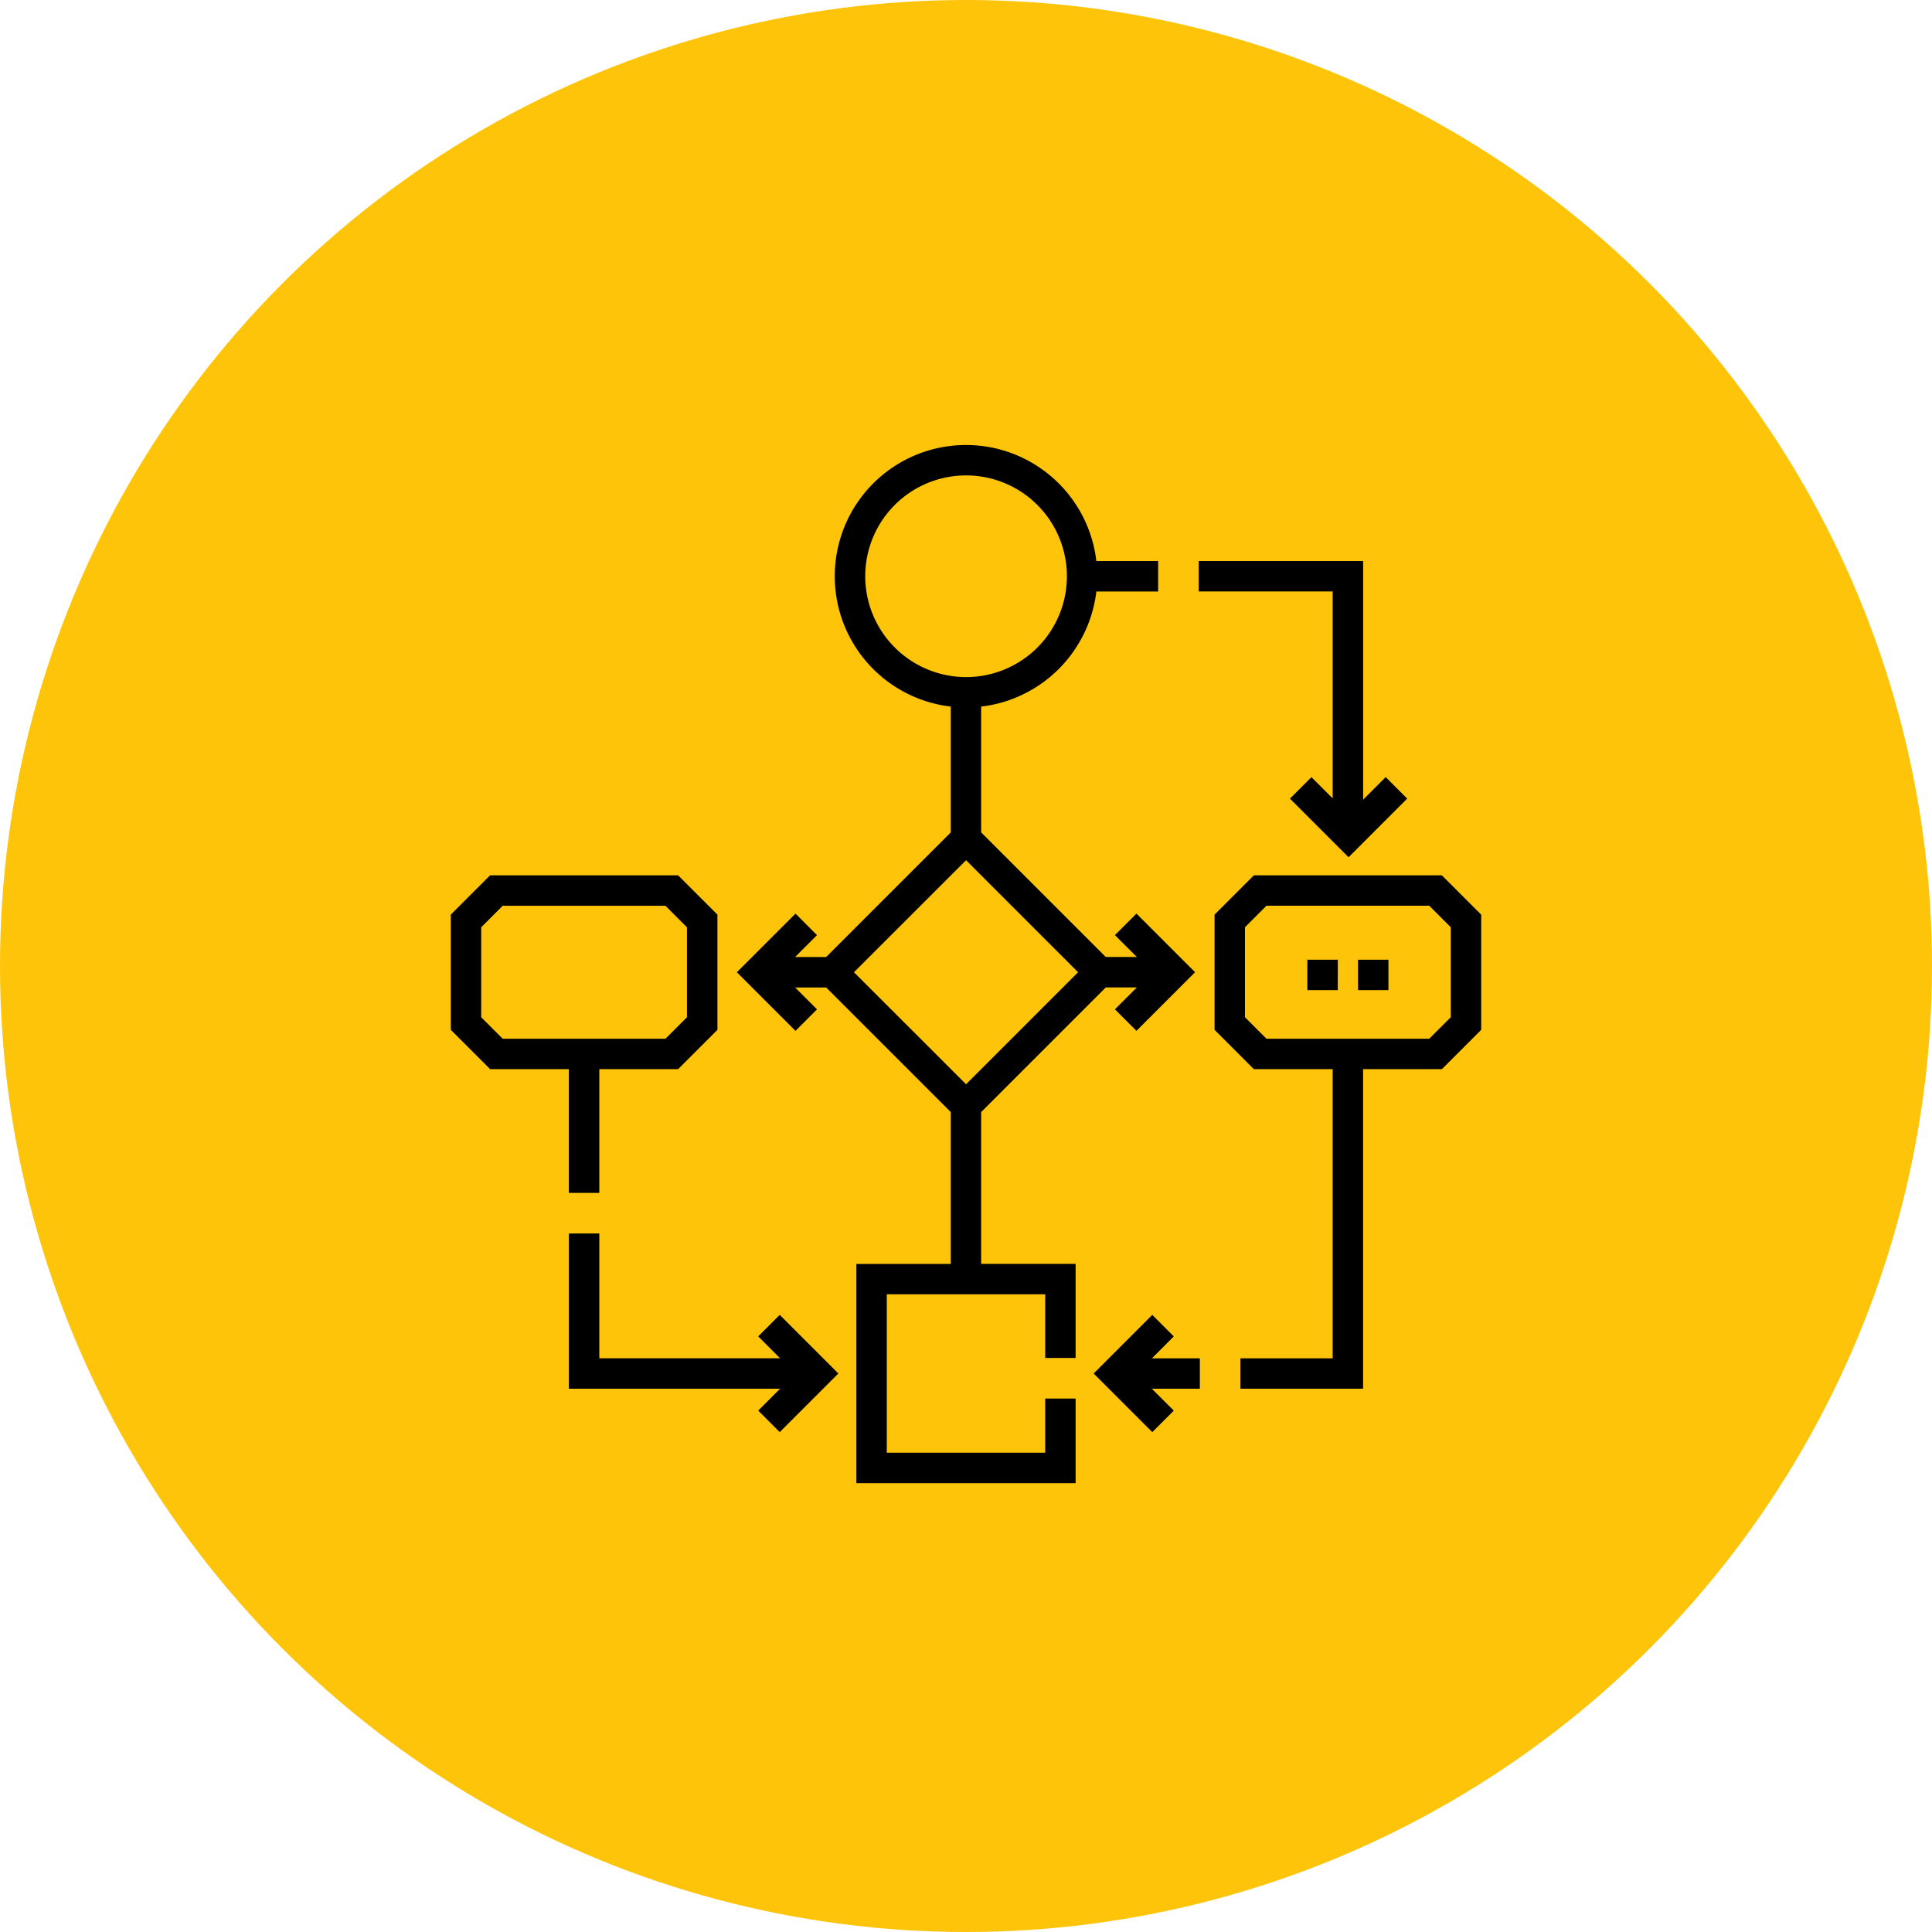<?xml version="1.0" encoding="UTF-8"?> <svg xmlns="http://www.w3.org/2000/svg" width="120" height="120" viewBox="0 0 120 120"><g id="Group_3044" data-name="Group 3044" transform="translate(-333 -761)"><g id="Group_3041" data-name="Group 3041" transform="translate(1 -734)"><circle id="Ellipse_15" data-name="Ellipse 15" cx="60" cy="60" r="60" transform="translate(332 1495)" fill="#fec40a"></circle></g><g id="workflow" transform="translate(360.832 788.639)"><path id="Path_5450" data-name="Path 5450" d="M533.245,319.186h-1.889V317.3h1.889Zm-3.148,0h-1.889V317.3H530.1Zm0,0" transform="translate(-474.838 -285.329)"></path><path id="Path_5451" data-name="Path 5451" d="M469.553,86.286l-1.32-1.32L466.9,86.3l3.641,3.641,3.64-3.641-1.336-1.336-1.4,1.4V71.543H461.231v1.889h8.322Zm0,0" transform="translate(-414.61 -64.335)"></path><path id="Path_5452" data-name="Path 5452" d="M401.457,537.617l-1.336-1.336-3.641,3.641,3.641,3.641,1.336-1.336-1.361-1.36h2.98v-1.889H400.1Zm0,0" transform="translate(-356.383 -482.25)"></path><path id="Path_5453" data-name="Path 5453" d="M191.7,41.433l7.741-7.741h1.93l-1.361,1.36,1.336,1.336,3.64-3.641-3.64-3.641-1.336,1.336,1.361,1.36h-1.93L191.7,24.063V16.249A8.166,8.166,0,0,0,198.855,9.1h3.838V7.208h-3.838a8.151,8.151,0,1,0-9.041,9.04v7.815l-7.74,7.741h-1.93l1.36-1.36-1.335-1.336-3.641,3.641,3.641,3.641,1.335-1.336-1.36-1.36h1.93l7.74,7.741v9.43H183.95V64.481h13.618V59.227h-1.889v3.365h-9.84v-9.84h9.84v3.956h1.889V50.863H191.7ZM184.5,8.153a6.263,6.263,0,1,1,6.263,6.263A6.27,6.27,0,0,1,184.5,8.153Zm6.263,17.638,6.958,6.958-6.958,6.958L183.8,32.748Zm0,0" transform="translate(-158.591)"></path><path id="Path_5454" data-name="Path 5454" d="M485.138,265.289H473.462l-2.442,2.442v7.156l2.442,2.443h4.894v17.959h-5.731v1.889h7.62V277.329h4.894l2.442-2.442v-7.155Zm.553,8.815-1.336,1.336H474.244l-1.336-1.336v-5.59l1.336-1.336h10.111l1.336,1.336Zm0,0" transform="translate(-423.413 -238.561)"></path><path id="Path_5455" data-name="Path 5455" d="M84.739,492.482l1.36,1.361H74.87V486.09H72.98v9.642H86.1l-1.36,1.36,1.336,1.336,3.641-3.641-3.641-3.641Zm0,0" transform="translate(-65.477 -437.116)"></path><path id="Path_5456" data-name="Path 5456" d="M7.5,285.009H9.393v-7.687h4.893l2.443-2.442v-7.155l-2.443-2.443H2.61L.168,267.724v7.155l2.442,2.442H7.5ZM2.057,274.1v-5.59l1.335-1.336H13.5l1.336,1.336v5.59L13.5,275.433H3.392Zm0,0" transform="translate(0 -238.554)"></path></g></g></svg> 